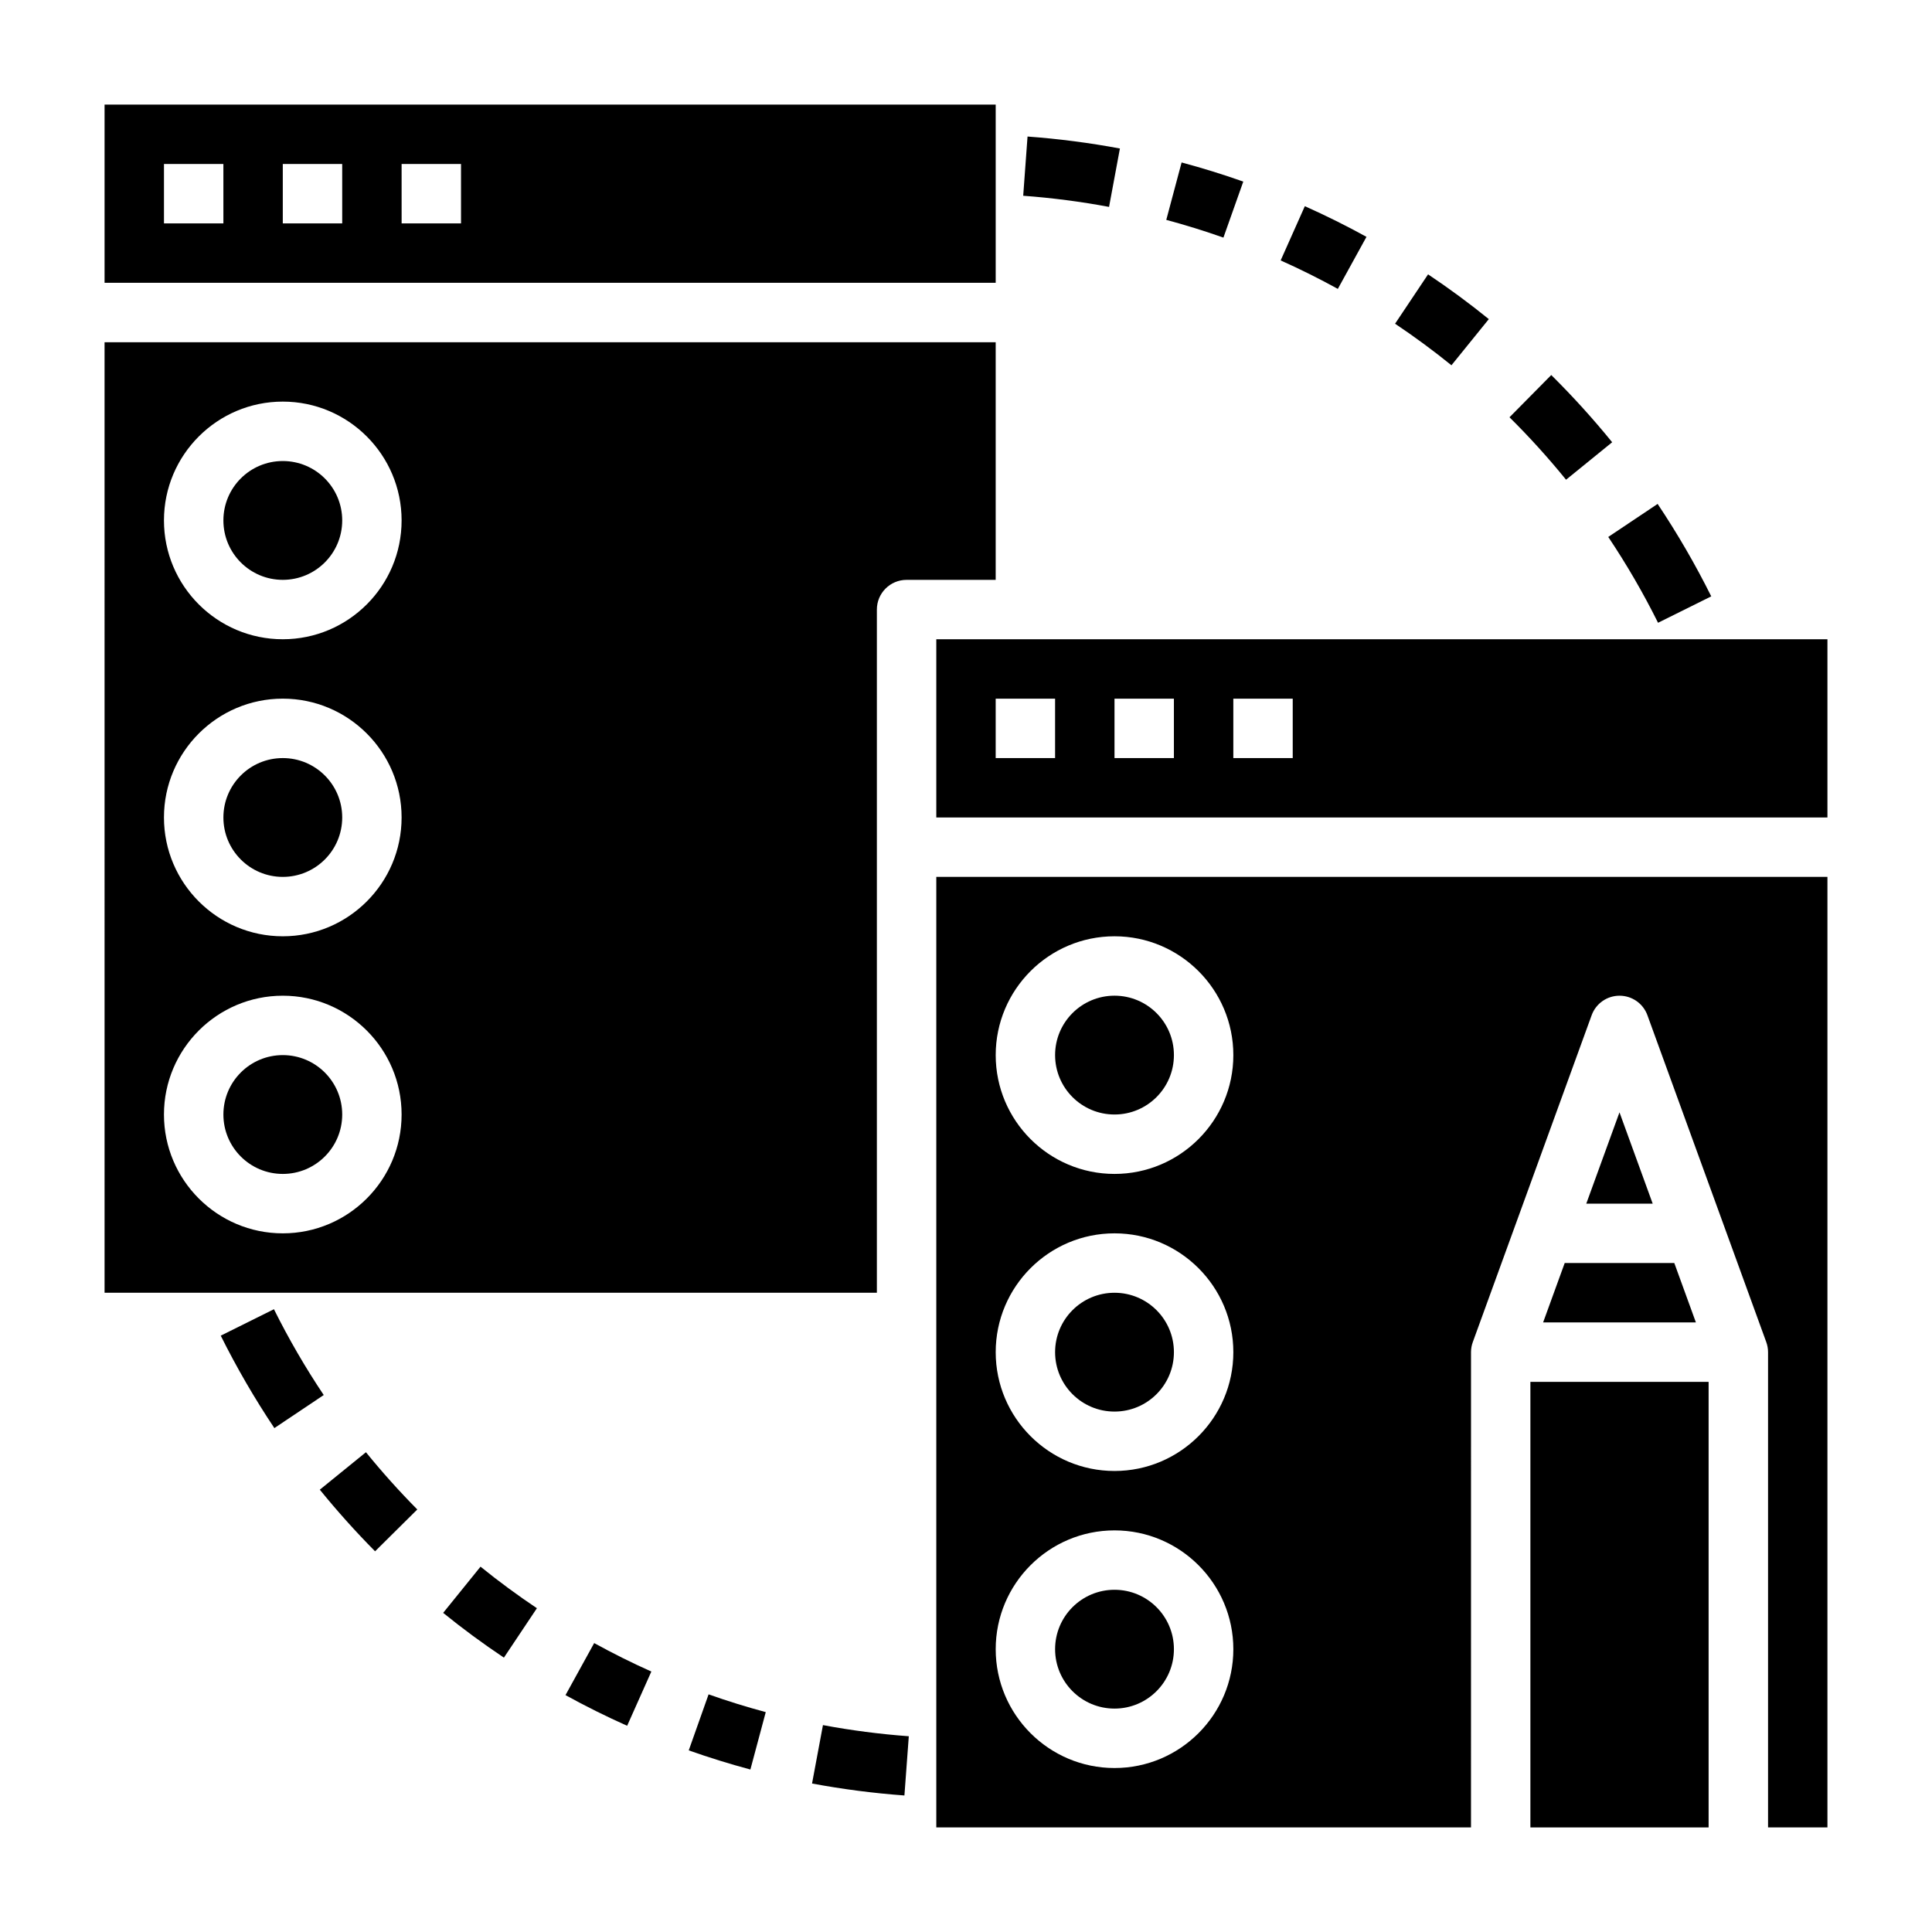 <?xml version="1.0" encoding="UTF-8"?>
<!-- Uploaded to: ICON Repo, www.svgrepo.com, Generator: ICON Repo Mixer Tools -->
<svg fill="#000000" width="800px" height="800px" version="1.1" viewBox="144 144 512 512" xmlns="http://www.w3.org/2000/svg">
 <g>
  <path d="m216.71 522.46c-5.242-7.84-10.02-16.074-14.211-24.496l14.098-7.008c3.883 7.816 8.32 15.461 13.195 22.742z"/>
  <path d="m243.4 555.11c-5.117-5.164-10.043-10.66-14.648-16.328l12.227-9.926c4.281 5.266 8.855 10.375 13.609 15.168z"/>
  <path d="m277.54 583.29c-5.512-3.684-10.934-7.676-16.098-11.863l9.902-12.242c4.801 3.891 9.832 7.59 14.941 11.012z"/>
  <path d="m310.2 601.35c-5.543-2.473-11.035-5.203-16.336-8.125l7.598-13.793c4.922 2.707 10.012 5.25 15.152 7.543z"/>
  <path d="m342.86 612.94c-5.504-1.48-10.996-3.18-16.336-5.07l5.258-14.848c4.945 1.754 10.043 3.336 15.152 4.707z"/>
  <path d="m383.68 619.82c-8.188-0.598-16.43-1.668-24.48-3.172l2.891-15.477c7.484 1.402 15.137 2.394 22.75 2.953z"/>
  <path d="m583.4 309.04c-3.883-7.816-8.32-15.461-13.195-22.742l13.082-8.754c5.242 7.84 10.02 16.074 14.211 24.496z"/>
  <path d="m559.02 271.13c-4.691-5.777-9.73-11.344-14.988-16.547l11.066-11.195c5.668 5.606 11.098 11.602 16.145 17.812z"/>
  <path d="m528.65 240.8c-4.801-3.891-9.832-7.59-14.941-11.012l8.746-13.082c5.512 3.684 10.934 7.676 16.098 11.863z"/>
  <path d="m498.54 220.56c-4.922-2.707-10.012-5.25-15.152-7.543l6.406-14.375c5.543 2.473 11.035 5.203 16.336 8.125z"/>
  <path d="m468.22 206.97c-4.961-1.754-10.051-3.336-15.145-4.699l4.062-15.215c5.496 1.473 10.988 3.172 16.344 5.07z"/>
  <path d="m437.91 198.83c-7.484-1.402-15.137-2.394-22.75-2.953l1.148-15.695c8.188 0.598 16.43 1.668 24.48 3.172z"/>
  <path d="m549.57 510.21h47.23v118.08h-47.23z"/>
  <path d="m564.38 462.98h17.602l-8.801-24.199z"/>
  <path d="m234.69 281.92c0 8.695-7.051 15.746-15.746 15.746-8.695 0-15.742-7.051-15.742-15.746 0-8.695 7.047-15.742 15.742-15.742 8.695 0 15.746 7.047 15.746 15.742"/>
  <path d="m234.69 360.64c0 8.695-7.051 15.746-15.746 15.746-8.695 0-15.742-7.051-15.742-15.746 0-8.695 7.047-15.742 15.742-15.742 8.695 0 15.746 7.047 15.746 15.742"/>
  <path d="m552.94 494.46h40.492l-5.723-15.742h-29.047z"/>
  <path d="m628.29 628.29v-251.91h-236.16v251.91h141.7l0.004-125.95c0-0.922 0.164-1.828 0.48-2.691l31.488-86.594c1.125-3.109 4.074-5.18 7.391-5.18 3.312 0 6.266 2.07 7.391 5.18l31.488 86.594c0.316 0.863 0.48 1.77 0.48 2.691v125.95zm-188.93-15.746c-17.367 0-31.488-14.121-31.488-31.488 0-17.367 14.121-31.488 31.488-31.488s31.488 14.121 31.488 31.488c0 17.367-14.125 31.488-31.488 31.488zm0-78.719c-17.367 0-31.488-14.121-31.488-31.488 0-17.367 14.121-31.488 31.488-31.488s31.488 14.121 31.488 31.488c0 17.363-14.125 31.488-31.488 31.488zm0-78.723c-17.367 0-31.488-14.121-31.488-31.488 0-17.367 14.121-31.488 31.488-31.488s31.488 14.121 31.488 31.488c0 17.367-14.125 31.488-31.488 31.488z"/>
  <path d="m455.1 581.05c0 8.695-7.047 15.746-15.742 15.746s-15.746-7.051-15.746-15.746c0-8.695 7.051-15.742 15.746-15.742s15.742 7.047 15.742 15.742"/>
  <path d="m455.1 502.34c0 8.695-7.047 15.742-15.742 15.742s-15.746-7.047-15.746-15.742c0-8.695 7.051-15.746 15.746-15.746s15.742 7.051 15.742 15.746"/>
  <path d="m455.1 423.61c0 8.695-7.047 15.746-15.742 15.746s-15.746-7.051-15.746-15.746c0-8.695 7.051-15.742 15.746-15.742s15.742 7.047 15.742 15.742"/>
  <path d="m234.69 439.36c0 8.695-7.051 15.742-15.746 15.742-8.695 0-15.742-7.047-15.742-15.742s7.047-15.746 15.742-15.746c8.695 0 15.746 7.051 15.746 15.746"/>
  <path d="m407.87 171.71h-236.16v47.23h236.16zm-204.67 31.488h-15.746v-15.746h15.742zm31.488 0h-15.746v-15.746h15.742zm31.488 0h-15.742l-0.004-15.746h15.742z"/>
  <path d="m628.29 313.41h-236.16v47.23h236.16zm-204.68 31.488h-15.742v-15.742h15.742zm31.488 0h-15.742v-15.742h15.742zm31.488 0h-15.742v-15.742h15.742z"/>
  <path d="m171.71 486.59h204.67v-181.05c0-4.344 3.519-7.871 7.871-7.871h23.617v-62.977h-236.16zm47.23-236.16c17.367 0 31.488 14.121 31.488 31.488 0 17.367-14.121 31.488-31.488 31.488-17.367 0-31.488-14.121-31.488-31.488 0-17.367 14.125-31.488 31.488-31.488zm0 78.719c17.367 0 31.488 14.121 31.488 31.488 0 17.367-14.121 31.488-31.488 31.488-17.367 0-31.488-14.121-31.488-31.488 0-17.363 14.125-31.488 31.488-31.488zm0 78.723c17.367 0 31.488 14.121 31.488 31.488s-14.121 31.488-31.488 31.488c-17.367 0-31.488-14.121-31.488-31.488s14.125-31.488 31.488-31.488z"/>
 </g>
</svg>